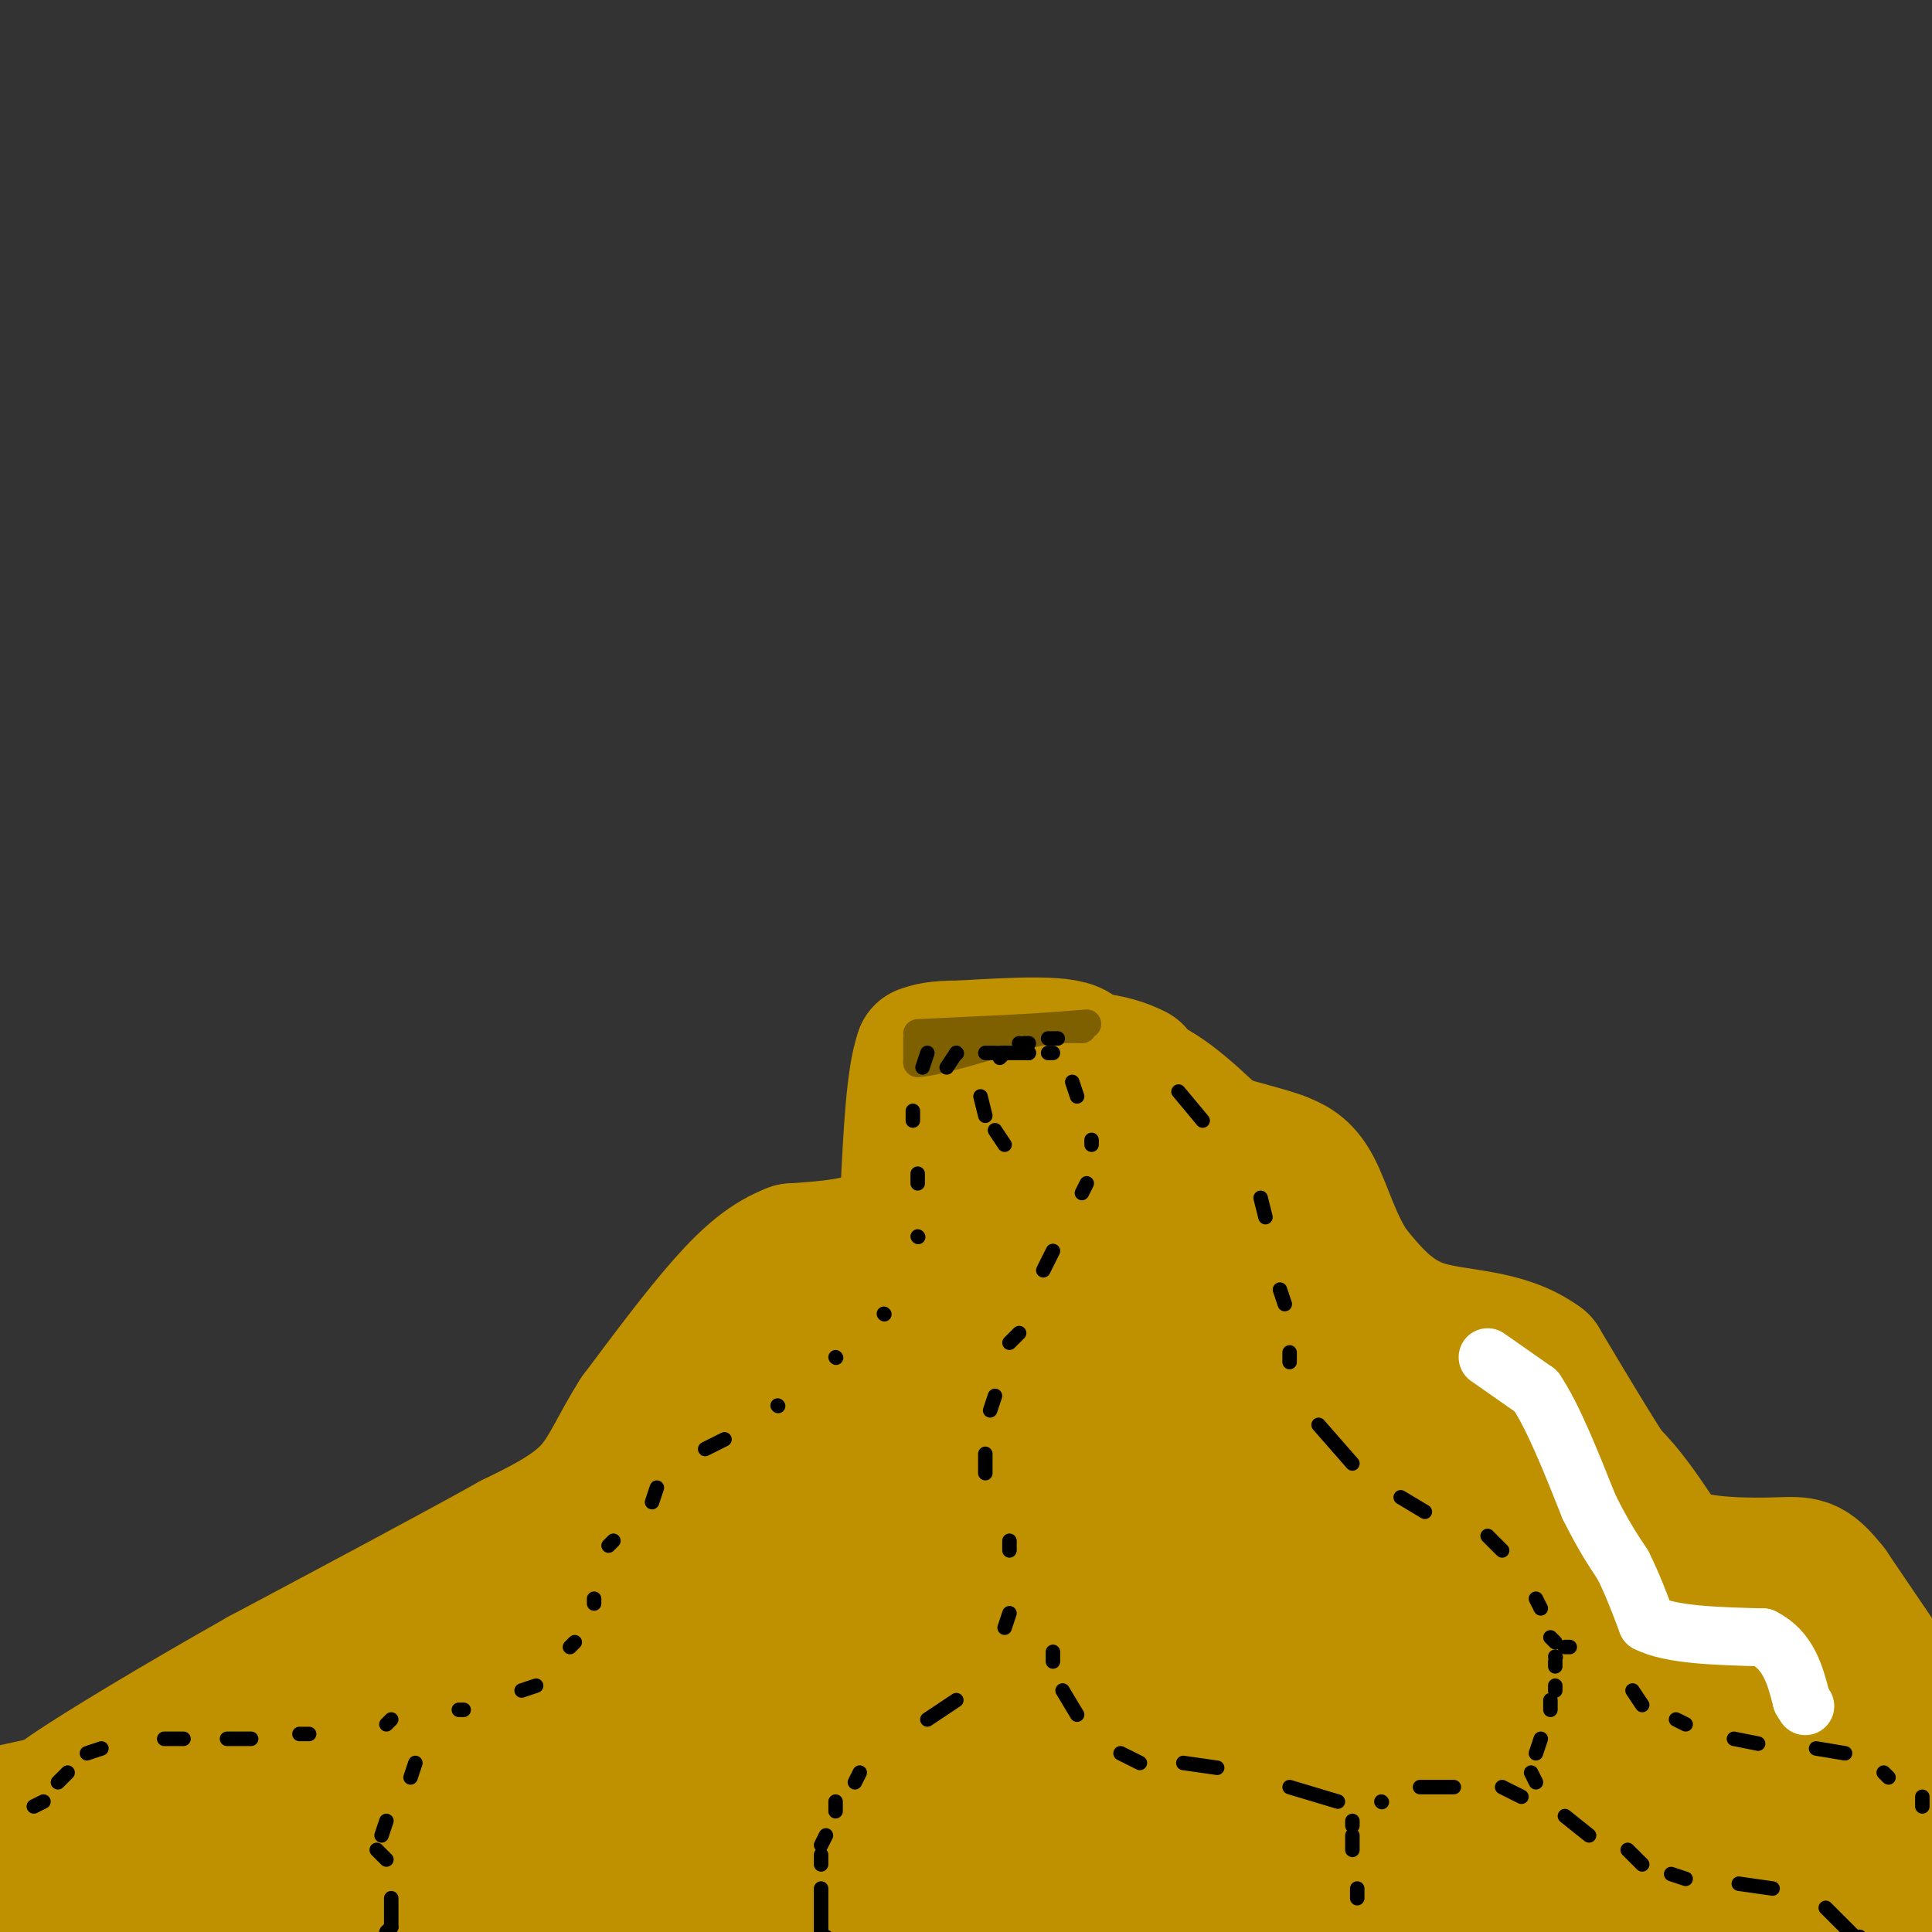 <svg viewBox='0 0 400 400' version='1.1' xmlns='http://www.w3.org/2000/svg' xmlns:xlink='http://www.w3.org/1999/xlink'><rect x="0" y="0" width="400" height="400" fill="#333333" stroke="none"/><g fill='none' stroke='rgb(191,144,0)' stroke-width='28' stroke-linecap='round' stroke-linejoin='round'><path d='M3,375c17.000,-3.756 34.000,-7.511 54,-9c20.000,-1.489 43.000,-0.711 61,1c18.000,1.711 31.000,4.356 44,7'/><path d='M162,374c15.095,1.929 30.833,3.250 50,1c19.167,-2.250 41.762,-8.071 63,-9c21.238,-0.929 41.119,3.036 61,7'/><path d='M336,373c21.500,1.833 44.750,2.917 68,4'/><path d='M402,386c-9.256,3.649 -18.512,7.298 -40,9c-21.488,1.702 -55.208,1.458 -75,0c-19.792,-1.458 -25.655,-4.131 -45,-5c-19.345,-0.869 -52.173,0.065 -85,1'/><path d='M157,391c-40.667,-0.333 -99.833,-1.667 -159,-3'/><path d='M1,388c25.504,-1.782 51.008,-3.563 73,-3c21.992,0.563 40.473,3.471 85,5c44.527,1.529 115.100,1.678 148,1c32.900,-0.678 28.127,-2.182 24,-5c-4.127,-2.818 -7.608,-6.948 -12,-8c-4.392,-1.052 -9.696,0.974 -15,3'/><path d='M304,381c-3.500,0.833 -4.750,1.417 -6,2'/><path d='M91,370c7.000,-5.583 14.000,-11.167 22,-15c8.000,-3.833 17.000,-5.917 26,-8'/><path d='M139,347c14.000,-9.500 36.000,-29.250 58,-49'/><path d='M197,298c11.381,-10.940 10.833,-13.792 10,-18c-0.833,-4.208 -1.952,-9.774 -1,-16c0.952,-6.226 3.976,-13.113 7,-20'/><path d='M213,244c2.833,-5.833 6.417,-10.417 10,-15'/><path d='M223,229c3.833,-3.333 8.417,-4.167 13,-5'/><path d='M236,224c5.333,1.667 12.167,8.333 19,15'/><path d='M255,239c5.179,4.095 8.625,6.833 9,9c0.375,2.167 -2.321,3.762 2,9c4.321,5.238 15.661,14.119 27,23'/><path d='M293,280c5.400,5.178 5.400,6.622 11,10c5.600,3.378 16.800,8.689 28,14'/><path d='M332,304c7.422,6.711 11.978,16.489 17,22c5.022,5.511 10.511,6.756 16,8'/><path d='M365,334c6.667,3.200 15.333,7.200 22,13c6.667,5.800 11.333,13.400 16,21'/><path d='M398,357c0.000,0.000 -19.000,-28.000 -19,-28'/><path d='M379,329c-4.298,-5.476 -5.542,-5.167 -11,-5c-5.458,0.167 -15.131,0.190 -21,-2c-5.869,-2.190 -7.935,-6.595 -10,-11'/><path d='M337,311c-4.667,-6.667 -11.333,-17.833 -18,-29'/><path d='M319,282c-7.467,-5.533 -17.133,-4.867 -24,-7c-6.867,-2.133 -10.933,-7.067 -15,-12'/><path d='M280,263c-3.800,-5.378 -5.800,-12.822 -8,-17c-2.200,-4.178 -4.600,-5.089 -7,-6'/><path d='M265,240c-4.556,-1.733 -12.444,-3.067 -18,-6c-5.556,-2.933 -8.778,-7.467 -12,-12'/><path d='M235,222c-4.667,-2.500 -10.333,-2.750 -16,-3'/><path d='M219,219c-4.667,1.500 -8.333,6.750 -12,12'/><path d='M207,231c0.667,-0.167 8.333,-6.583 16,-13'/><path d='M223,218c-1.333,-2.333 -12.667,-1.667 -24,-1'/><path d='M199,217c-5.333,0.000 -6.667,0.500 -8,1'/><path d='M191,218c-1.833,5.000 -2.417,17.000 -3,29'/><path d='M188,247c-1.800,6.644 -4.800,8.756 -9,10c-4.200,1.244 -9.600,1.622 -15,2'/><path d='M164,259c-4.644,1.733 -8.756,5.067 -14,11c-5.244,5.933 -11.622,14.467 -18,23'/><path d='M132,293c-4.311,6.689 -6.089,11.911 -10,16c-3.911,4.089 -9.956,7.044 -16,10'/><path d='M106,319c-11.333,6.333 -31.667,17.167 -52,28'/><path d='M54,347c-17.111,9.644 -33.889,19.756 -40,24c-6.111,4.244 -1.556,2.622 3,1'/><path d='M73,362c26.750,-17.667 53.500,-35.333 70,-49c16.500,-13.667 22.750,-23.333 29,-33'/><path d='M172,280c8.711,-9.450 15.989,-16.576 12,-10c-3.989,6.576 -19.244,26.856 -25,33c-5.756,6.144 -2.011,-1.846 9,-10c11.011,-8.154 29.289,-16.473 38,-22c8.711,-5.527 7.856,-8.264 7,-11'/><path d='M213,260c2.206,-4.643 4.220,-10.750 6,-13c1.780,-2.250 3.325,-0.644 7,2c3.675,2.644 9.478,6.327 13,10c3.522,3.673 4.761,7.337 6,11'/><path d='M245,270c4.405,6.440 12.417,17.042 26,25c13.583,7.958 32.738,13.274 46,21c13.262,7.726 20.631,17.863 28,28'/><path d='M345,344c13.298,8.607 32.542,16.125 25,16c-7.542,-0.125 -41.869,-7.893 -61,-14c-19.131,-6.107 -23.065,-10.554 -27,-15'/><path d='M282,331c-18.619,-17.048 -51.667,-52.167 -60,-60c-8.333,-7.833 8.048,11.619 23,24c14.952,12.381 28.476,17.690 42,23'/><path d='M287,318c10.313,6.569 15.094,11.493 26,16c10.906,4.507 27.936,8.598 8,12c-19.936,3.402 -76.839,6.115 -95,-2c-18.161,-8.115 2.419,-27.057 23,-46'/><path d='M249,298c2.401,-7.409 -3.096,-2.930 -4,-4c-0.904,-1.070 2.784,-7.689 -11,3c-13.784,10.689 -45.039,38.685 -61,52c-15.961,13.315 -16.629,11.948 -19,12c-2.371,0.052 -6.446,1.523 -5,-2c1.446,-3.523 8.412,-12.042 13,-17c4.588,-4.958 6.798,-6.357 16,-12c9.202,-5.643 25.395,-15.531 36,-21c10.605,-5.469 15.622,-6.519 19,-5c3.378,1.519 5.118,5.609 5,10c-0.118,4.391 -2.093,9.084 -7,16c-4.907,6.916 -12.744,16.054 -22,23c-9.256,6.946 -19.930,11.699 -18,10c1.930,-1.699 16.465,-9.849 31,-18'/><path d='M222,345c16.274,-7.555 41.458,-17.442 49,-19c7.542,-1.558 -2.560,5.212 -18,11c-15.440,5.788 -36.220,10.595 -46,13c-9.780,2.405 -8.560,2.407 -7,0c1.560,-2.407 3.458,-7.225 20,-13c16.542,-5.775 47.726,-12.507 38,-14c-9.726,-1.493 -60.363,2.254 -111,6'/></g>
<g fill='none' stroke='rgb(255,255,255)' stroke-width='12' stroke-linecap='round' stroke-linejoin='round'><path d='M308,281c0.000,0.000 10.000,7.000 10,7'/><path d='M318,288c3.500,5.167 7.250,14.583 11,24'/><path d='M329,312c3.000,6.000 5.000,9.000 7,12'/><path d='M336,324c2.000,4.000 3.500,8.000 5,12'/><path d='M341,336c4.833,2.500 14.417,2.750 24,3'/><path d='M365,339c5.333,2.667 6.667,7.833 8,13'/><path d='M373,352c1.333,2.167 0.667,1.083 0,0'/></g>
<g fill='none' stroke='rgb(127,96,0)' stroke-width='6' stroke-linecap='round' stroke-linejoin='round'><path d='M190,214c0.000,0.000 21.000,-1.000 21,-1'/><path d='M211,213c5.833,-0.333 9.917,-0.667 14,-1'/><path d='M190,215c0.000,0.000 0.000,5.000 0,5'/><path d='M190,220c3.833,-0.167 13.417,-3.083 23,-6'/><path d='M213,214c5.667,-1.167 8.333,-1.083 11,-1'/></g>
<g fill='none' stroke='rgb(0,0,0)' stroke-width='3' stroke-linecap='round' stroke-linejoin='round'><path d='M192,218c0.000,0.000 -1.000,3.000 -1,3'/><path d='M189,230c0.000,0.000 0.000,2.000 0,2'/><path d='M190,243c0.000,0.000 0.000,2.000 0,2'/><path d='M190,256c0.000,0.000 0.100,0.100 0.1,0.1'/><path d='M183,272c0.000,0.000 0.100,0.100 0.1,0.1'/><path d='M173,281c0.000,0.000 0.100,0.100 0.1,0.1'/><path d='M161,291c0.000,0.000 0.100,0.100 0.1,0.1'/><path d='M150,298c0.000,0.000 -4.000,2.000 -4,2'/><path d='M136,308c0.000,0.000 -1.000,3.000 -1,3'/><path d='M127,319c0.000,0.000 -1.000,1.000 -1,1'/><path d='M123,331c0.000,0.000 0.000,1.000 0,1'/><path d='M119,340c0.000,0.000 -1.000,1.000 -1,1'/><path d='M111,349c0.000,0.000 -3.000,1.000 -3,1'/><path d='M96,354c0.000,0.000 -1.000,0.000 -1,0'/><path d='M81,356c0.000,0.000 -1.000,1.000 -1,1'/><path d='M64,359c0.000,0.000 -2.000,0.000 -2,0'/><path d='M52,360c0.000,0.000 -5.000,0.000 -5,0'/><path d='M38,360c0.000,0.000 -4.000,0.000 -4,0'/><path d='M21,362c0.000,0.000 -3.000,1.000 -3,1'/><path d='M14,367c0.000,0.000 -2.000,2.000 -2,2'/><path d='M9,373c0.000,0.000 -2.000,1.000 -2,1'/><path d='M86,365c0.000,0.000 -1.000,3.000 -1,3'/><path d='M80,377c0.000,0.000 -1.000,3.000 -1,3'/><path d='M78,383c0.000,0.000 2.000,2.000 2,2'/><path d='M81,393c0.000,0.000 0.000,6.000 0,6'/><path d='M81,399c0.000,0.000 -1.000,1.000 -1,1'/><path d='M211,216c0.000,0.000 2.000,2.000 2,2'/><path d='M222,224c0.000,0.000 1.000,3.000 1,3'/><path d='M226,236c0.000,0.000 0.000,1.000 0,1'/><path d='M225,245c0.000,0.000 -1.000,2.000 -1,2'/><path d='M218,259c0.000,0.000 -2.000,4.000 -2,4'/><path d='M211,276c0.000,0.000 -2.000,2.000 -2,2'/><path d='M206,289c0.000,0.000 -1.000,3.000 -1,3'/><path d='M204,301c0.000,0.000 0.000,4.000 0,4'/><path d='M209,319c0.000,0.000 0.000,2.000 0,2'/><path d='M209,334c0.000,0.000 -1.000,3.000 -1,3'/><path d='M198,352c0.000,0.000 -6.000,4.000 -6,4'/><path d='M178,367c0.000,0.000 -1.000,2.000 -1,2'/><path d='M173,373c0.000,0.000 0.000,2.000 0,2'/><path d='M171,380c0.000,0.000 -1.000,2.000 -1,2'/><path d='M170,384c0.000,0.000 0.000,2.000 0,2'/><path d='M170,391c0.000,0.000 0.000,10.000 0,10'/><path d='M171,401c0.000,0.000 0.000,2.000 0,2'/><path d='M218,342c0.000,0.000 0.000,2.000 0,2'/><path d='M220,350c0.000,0.000 3.000,5.000 3,5'/><path d='M232,363c0.000,0.000 4.000,2.000 4,2'/><path d='M245,365c0.000,0.000 7.000,1.000 7,1'/><path d='M267,370c0.000,0.000 10.000,3.000 10,3'/><path d='M280,377c0.000,0.000 0.000,1.000 0,1'/><path d='M280,380c0.000,0.000 0.000,3.000 0,3'/><path d='M281,391c0.000,0.000 0.000,2.000 0,2'/><path d='M286,373c0.000,0.000 0.100,0.100 0.1,0.1'/><path d='M294,370c0.000,0.000 7.000,0.000 7,0'/><path d='M311,370c0.000,0.000 4.000,2.000 4,2'/><path d='M324,376c0.000,0.000 5.000,4.000 5,4'/><path d='M337,383c0.000,0.000 3.000,3.000 3,3'/><path d='M346,388c0.000,0.000 3.000,1.000 3,1'/><path d='M360,390c0.000,0.000 7.000,1.000 7,1'/><path d='M378,395c0.000,0.000 6.000,6.000 6,6'/><path d='M385,401c0.000,0.000 0.100,0.100 0.1,0.1'/><path d='M217,215c0.000,0.000 2.000,0.000 2,0'/><path d='M244,226c0.000,0.000 5.000,6.000 5,6'/><path d='M261,248c0.000,0.000 1.000,4.000 1,4'/><path d='M265,267c0.000,0.000 1.000,3.000 1,3'/><path d='M267,280c0.000,0.000 0.000,2.000 0,2'/><path d='M273,295c0.000,0.000 7.000,8.000 7,8'/><path d='M290,310c0.000,0.000 5.000,3.000 5,3'/><path d='M308,318c0.000,0.000 3.000,3.000 3,3'/><path d='M318,331c0.000,0.000 1.000,2.000 1,2'/><path d='M321,339c0.000,0.000 1.000,1.000 1,1'/><path d='M322,343c0.000,0.000 0.100,0.100 0.1,0.1'/><path d='M322,344c0.000,0.000 0.000,1.000 0,1'/><path d='M322,349c0.000,0.000 0.000,1.000 0,1'/><path d='M321,352c0.000,0.000 0.000,2.000 0,2'/><path d='M319,360c0.000,0.000 -1.000,3.000 -1,3'/><path d='M317,367c0.000,0.000 1.000,2.000 1,2'/><path d='M324,341c0.000,0.000 1.000,0.000 1,0'/><path d='M338,350c0.000,0.000 2.000,3.000 2,3'/><path d='M347,356c0.000,0.000 2.000,1.000 2,1'/><path d='M359,360c0.000,0.000 5.000,1.000 5,1'/><path d='M376,362c0.000,0.000 6.000,1.000 6,1'/><path d='M390,367c0.000,0.000 1.000,1.000 1,1'/><path d='M398,372c0.000,0.000 0.000,2.000 0,2'/><path d='M402,378c0.000,0.000 1.000,3.000 1,3'/><path d='M198,218c0.000,0.000 0.100,0.100 0.1,0.1'/><path d='M204,218c0.000,0.000 2.000,0.000 2,0'/><path d='M212,216c0.000,0.000 1.000,0.000 1,0'/><path d='M198,218c0.000,0.000 -2.000,3.000 -2,3'/><path d='M207,218c0.000,0.000 6.000,0.000 6,0'/><path d='M217,218c0.000,0.000 1.000,0.000 1,0'/><path d='M208,218c0.000,0.000 -1.000,1.000 -1,1'/><path d='M203,227c0.000,0.000 1.000,4.000 1,4'/><path d='M206,234c0.000,0.000 2.000,3.000 2,3'/></g>
</svg>